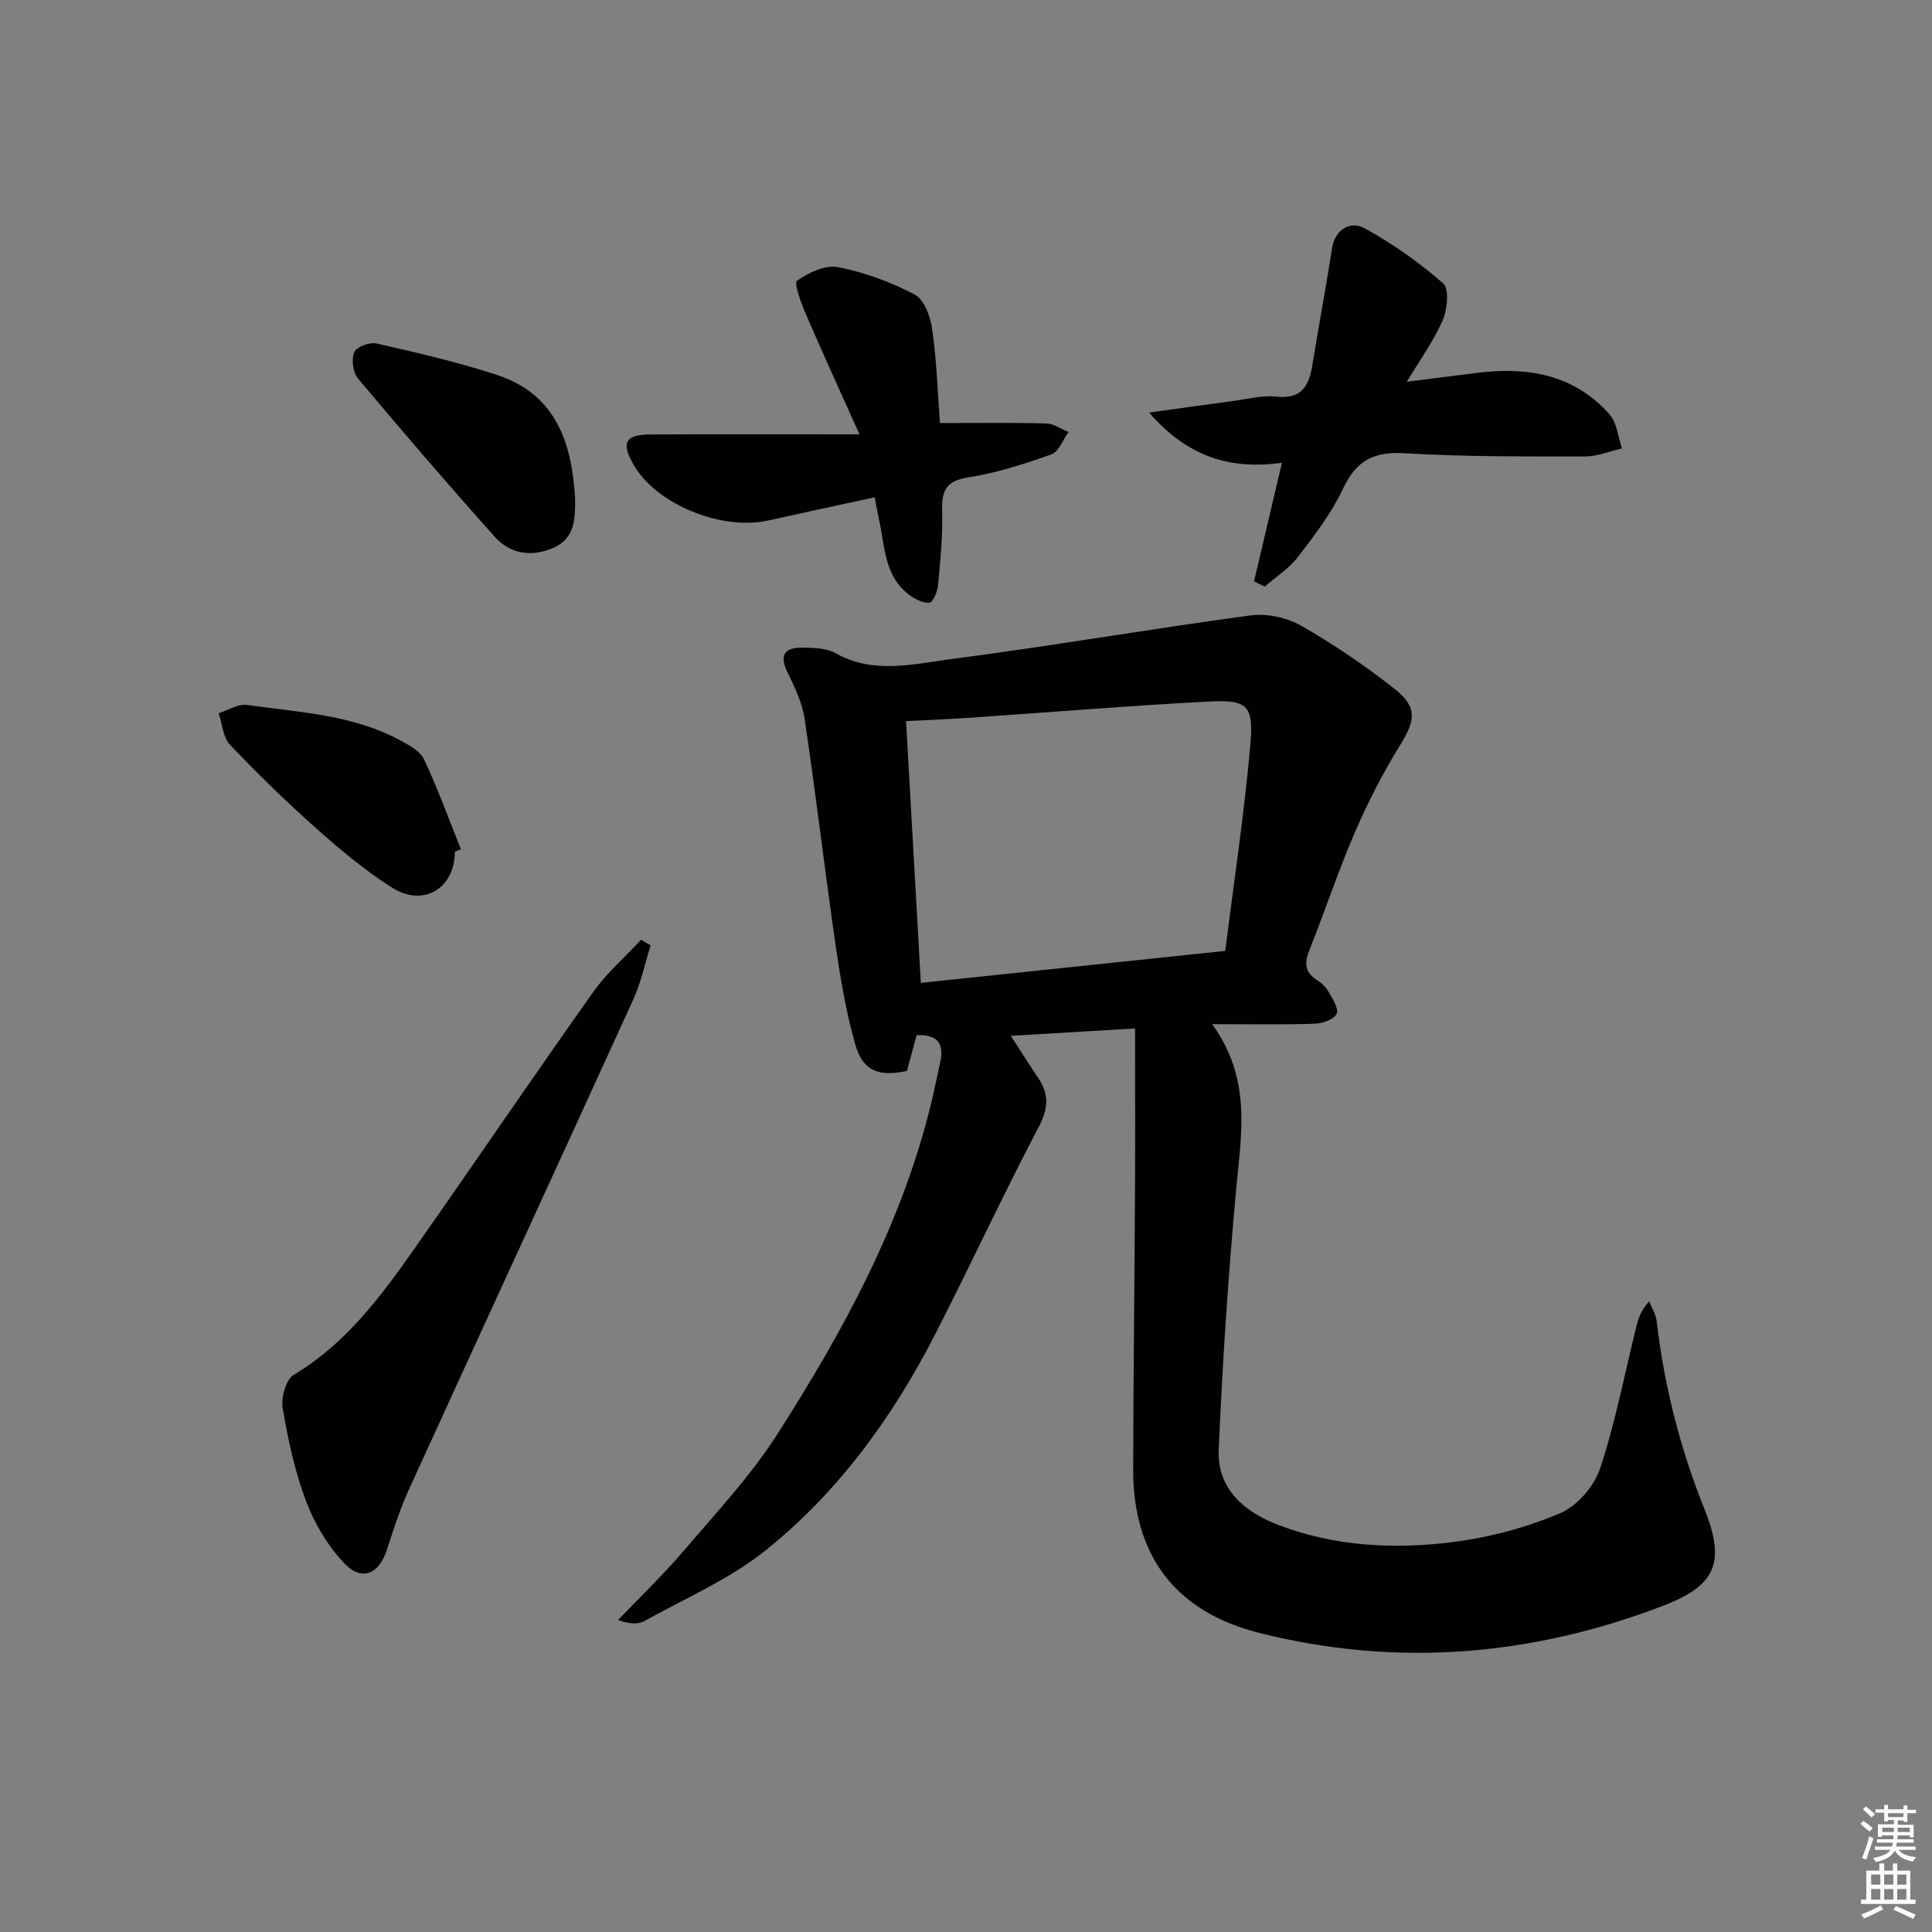 <svg enable-background="new 0 0 400 400" viewBox="0 0 400 400" xmlns="http://www.w3.org/2000/svg"><rect x="0" y="0" width="400" height="400" fill="#808080" stroke="none"/><g fill="#010100"><path d="m250.97 212.04c8.21 11.41 6.03 22.61 4.99 33.91-1.66 18.02-2.86 36.1-3.64 54.18-.36 8.25 5.44 12.99 12.54 15.67 11.76 4.44 24.12 5.02 36.39 3.41 7.45-.98 14.96-3.02 21.85-5.96 3.49-1.49 6.98-5.59 8.2-9.26 3.16-9.55 5.06-19.52 7.48-29.32.42-1.71.97-3.39 2.66-5.25.54 1.38 1.4 2.73 1.56 4.15 1.57 13.44 4.88 26.4 9.93 38.98 4.36 10.87 2.34 15.7-8.48 19.86-27.26 10.48-55.22 12.82-83.65 5.69-17.47-4.38-26.24-16.08-26.19-33.93.05-19.32.28-38.65.38-57.97.06-10.91.01-21.82.01-33.27-8.97.53-16.85 1-25.72 1.53 2.13 3.28 3.85 6 5.64 8.67 2.24 3.34 2.2 6.25.19 10.08-7.41 14.11-14.11 28.6-21.37 42.8-8.8 17.21-20.04 32.78-35.12 44.89-7.51 6.03-16.69 10-25.21 14.72-1.38.76-3.29.58-5.43-.22 4.54-4.76 9.31-9.33 13.58-14.33 6.68-7.83 13.81-15.44 19.33-24.06 13.72-21.45 25.93-43.76 31.95-68.84.66-2.74 1.21-5.5 1.82-8.25.82-3.69-.36-5.78-4.88-5.6-.66 2.41-1.33 4.91-2.01 7.41-5.99 1.24-9.13.03-10.74-5.64-1.89-6.67-3.04-13.58-4.04-20.46-2.25-15.59-4.08-31.24-6.4-46.81-.5-3.36-2.09-6.63-3.6-9.74-1.79-3.7-.26-5.04 3.16-5 2.3.03 4.93.08 6.83 1.15 7.84 4.41 16.03 2.26 23.92 1.23 20.72-2.7 41.33-6.26 62.04-9.05 3.38-.45 7.51.45 10.48 2.15 6.74 3.86 13.24 8.27 19.34 13.09 4.79 3.79 4.27 6.55 1.1 11.65-3.57 5.76-6.68 11.86-9.37 18.08-3.42 7.92-6.12 16.14-9.33 24.15-1.07 2.66-1.18 4.66 1.47 6.35.96.61 1.89 1.49 2.44 2.47.82 1.46 2.19 3.6 1.67 4.56-.65 1.19-2.96 1.99-4.58 2.04-6.62.22-13.24.09-21.19.09zm2.71-15.17c1.8-14.38 3.93-28.42 5.18-42.55.74-8.39-.54-9.5-8.86-9.06-16.25.85-32.46 2.2-48.7 3.31-4.58.31-9.18.49-13.71.73 1.03 18.21 2.03 36.05 3.06 54.19 20.57-2.16 41.01-4.31 63.03-6.62z"/><path d="m134.7 195.74c-1.16 3.71-1.95 7.6-3.55 11.11-15.41 33.83-31 67.58-46.43 101.4-1.85 4.05-3.24 8.33-4.6 12.58-1.6 5.01-5.16 6.67-8.78 2.89-3.44-3.58-6.19-8.23-7.96-12.89-2.33-6.16-3.74-12.73-4.85-19.25-.37-2.19.65-5.95 2.27-6.92 10.78-6.45 18-16.16 24.98-26.1 12.41-17.68 24.55-35.56 37.04-53.18 2.8-3.96 6.58-7.22 9.91-10.81.65.4 1.31.79 1.97 1.17z"/><path d="m259.64 120.36c1.88-8 3.76-15.99 5.77-24.55-10.75 1.52-19.62-1.29-27.5-10.39 6.53-.9 11.99-1.69 17.46-2.41 2.96-.39 5.99-1.21 8.89-.89 5.1.56 6.72-2.1 7.42-6.36 1.34-8.17 2.84-16.32 4.14-24.5.54-3.42 3.51-5.79 6.84-3.94 5.73 3.19 11.21 7.04 16.13 11.35 1.28 1.12.89 5.33-.06 7.56-1.8 4.19-4.56 7.97-7.46 12.81 5.45-.69 9.83-1.23 14.2-1.8 10.58-1.38 20.35.16 27.78 8.57 1.54 1.74 1.74 4.66 2.56 7.04-2.56.58-5.12 1.66-7.68 1.66-12.48-.01-24.97.07-37.42-.68-6.39-.38-9.96 1.6-12.67 7.38-2.37 5.05-5.89 9.63-9.32 14.1-1.84 2.39-4.55 4.12-6.87 6.14-.73-.36-1.47-.72-2.21-1.09z"/><path d="m194.61 87.59c7.73 0 14.88-.11 22.02.08 1.55.04 3.07 1.15 4.6 1.77-1.16 1.59-2 4.07-3.53 4.62-5.61 2-11.37 3.87-17.24 4.78-4.61.72-5.52 2.74-5.4 6.9.14 5.13-.37 10.29-.84 15.42-.12 1.32-1.08 3.58-1.77 3.63-1.4.09-3.09-.77-4.3-1.7-5.18-3.97-4.93-10.19-6.21-15.76-.29-1.27-.49-2.55-.84-4.37-7.55 1.64-14.8 3.18-22.04 4.8-9.68 2.17-23.15-3.35-27.85-11.49-2.68-4.64-1.81-6.29 3.53-6.32 13.96-.06 27.93-.02 43.21-.02-4.17-9.29-7.74-17.07-11.12-24.93-.97-2.26-2.5-6.39-1.81-6.88 2.38-1.68 5.86-3.32 8.5-2.81 5.46 1.07 10.89 3.07 15.83 5.65 1.95 1.02 3.27 4.51 3.63 7.05.93 6.39 1.13 12.87 1.63 19.58z"/><path d="m119.07 103.3c.05 4.13-.1 8.1-4.28 10.02-4.51 2.07-9.05 1.51-12.36-2.19-9.62-10.75-19.03-21.7-28.31-32.76-1.05-1.25-1.4-3.96-.78-5.46.45-1.1 3.21-2.12 4.62-1.8 8.38 1.92 16.8 3.85 24.97 6.53 12.33 4.06 15.5 14.28 16.14 25.66z"/><path d="m94.17 176.34c-.02 7.56-6.45 11.55-12.95 7.46-5.59-3.51-10.73-7.84-15.68-12.24-6.21-5.52-12.18-11.33-17.91-17.35-1.46-1.54-1.61-4.33-2.36-6.55 1.96-.61 4.02-1.97 5.85-1.71 10.78 1.53 21.87 1.98 31.75 7.34 1.85 1 4.13 2.22 4.93 3.94 2.84 6.06 5.13 12.38 7.63 18.6-.41.18-.83.34-1.26.51z"/></g><path d="m385.2 377.6.6-.6c.6.4 1.3.9 1.9 1.5l-.6.7c-.8-.6-1.4-1.1-1.9-1.6zm.3 7.1c.6-1.4 1.1-2.9 1.5-4.5.3.1.6.3.9.4-.5 1.4-1 2.9-1.5 4.4zm.2-10.1.6-.6c.7.5 1.3 1.1 1.9 1.6l-.7.7c-.6-.6-1.2-1.2-1.8-1.7zm8.4-.8h.8v.9h1.8v.7h-1.8v1.8h-.8v-.3h-1.2v.9h3.3v2.6h-.8v-.4h-2.5c0 .3 0 .6-.1.8h3.4v.7h-3.5c0 .3-.1.6-.1.8h4v.7h-3.5c.7.9 1.9 1.3 3.6 1.5-.2.2-.4.5-.6.9-1.9-.3-3.2-1.1-3.8-2.3-.5 1.1-1.8 2-3.9 2.4-.2-.3-.4-.5-.6-.8 1.9-.4 3.1-.9 3.6-1.7h-3.2v-.7h3.5c.1-.2.1-.5.2-.8h-3.3v-.7h3.4c0-.2 0-.5 0-.8h-2.4v.3h-.8v-2.6h3.3v-.9h-1.2v.3h-.8v-1.8h-1.8v-.7h1.8v-.9h.8v.9h3.2zm-4.4 5.5h2.4c0-.3 0-.6 0-.9h-2.4zm1.2-3.1h3.2v-.8h-3.2zm4.4 2.2h-2.4v.9h2.5v-.9z" fill="#fcfbfa"/><path d="m389.2 385.8h.9v1.5h1.8v-1.5h.9v1.5h2.7v6h1.1v.9h-11.3v-.9h1.1v-6h2.7v-1.5zm.2 8.7.5.8c-1.2.6-2.5 1.3-4 1.9-.2-.3-.3-.6-.6-.8 1.6-.6 3-1.3 4.1-1.9zm-2-4.3h1.9v-2.1h-1.9zm0 3.1h1.9v-2.2h-1.9zm2.7-3.1h1.9v-2.1h-1.9zm0 3.1h1.9v-2.2h-1.9zm2.4 1.3c1.4.6 2.7 1.2 4.1 1.8l-.5.9c-1.5-.7-2.8-1.4-4.1-1.9zm2.2-6.5h-1.9v2.1h1.9zm-1.9 5.2h1.9v-2.2h-1.9z" fill="#fcfbfa"/></svg>